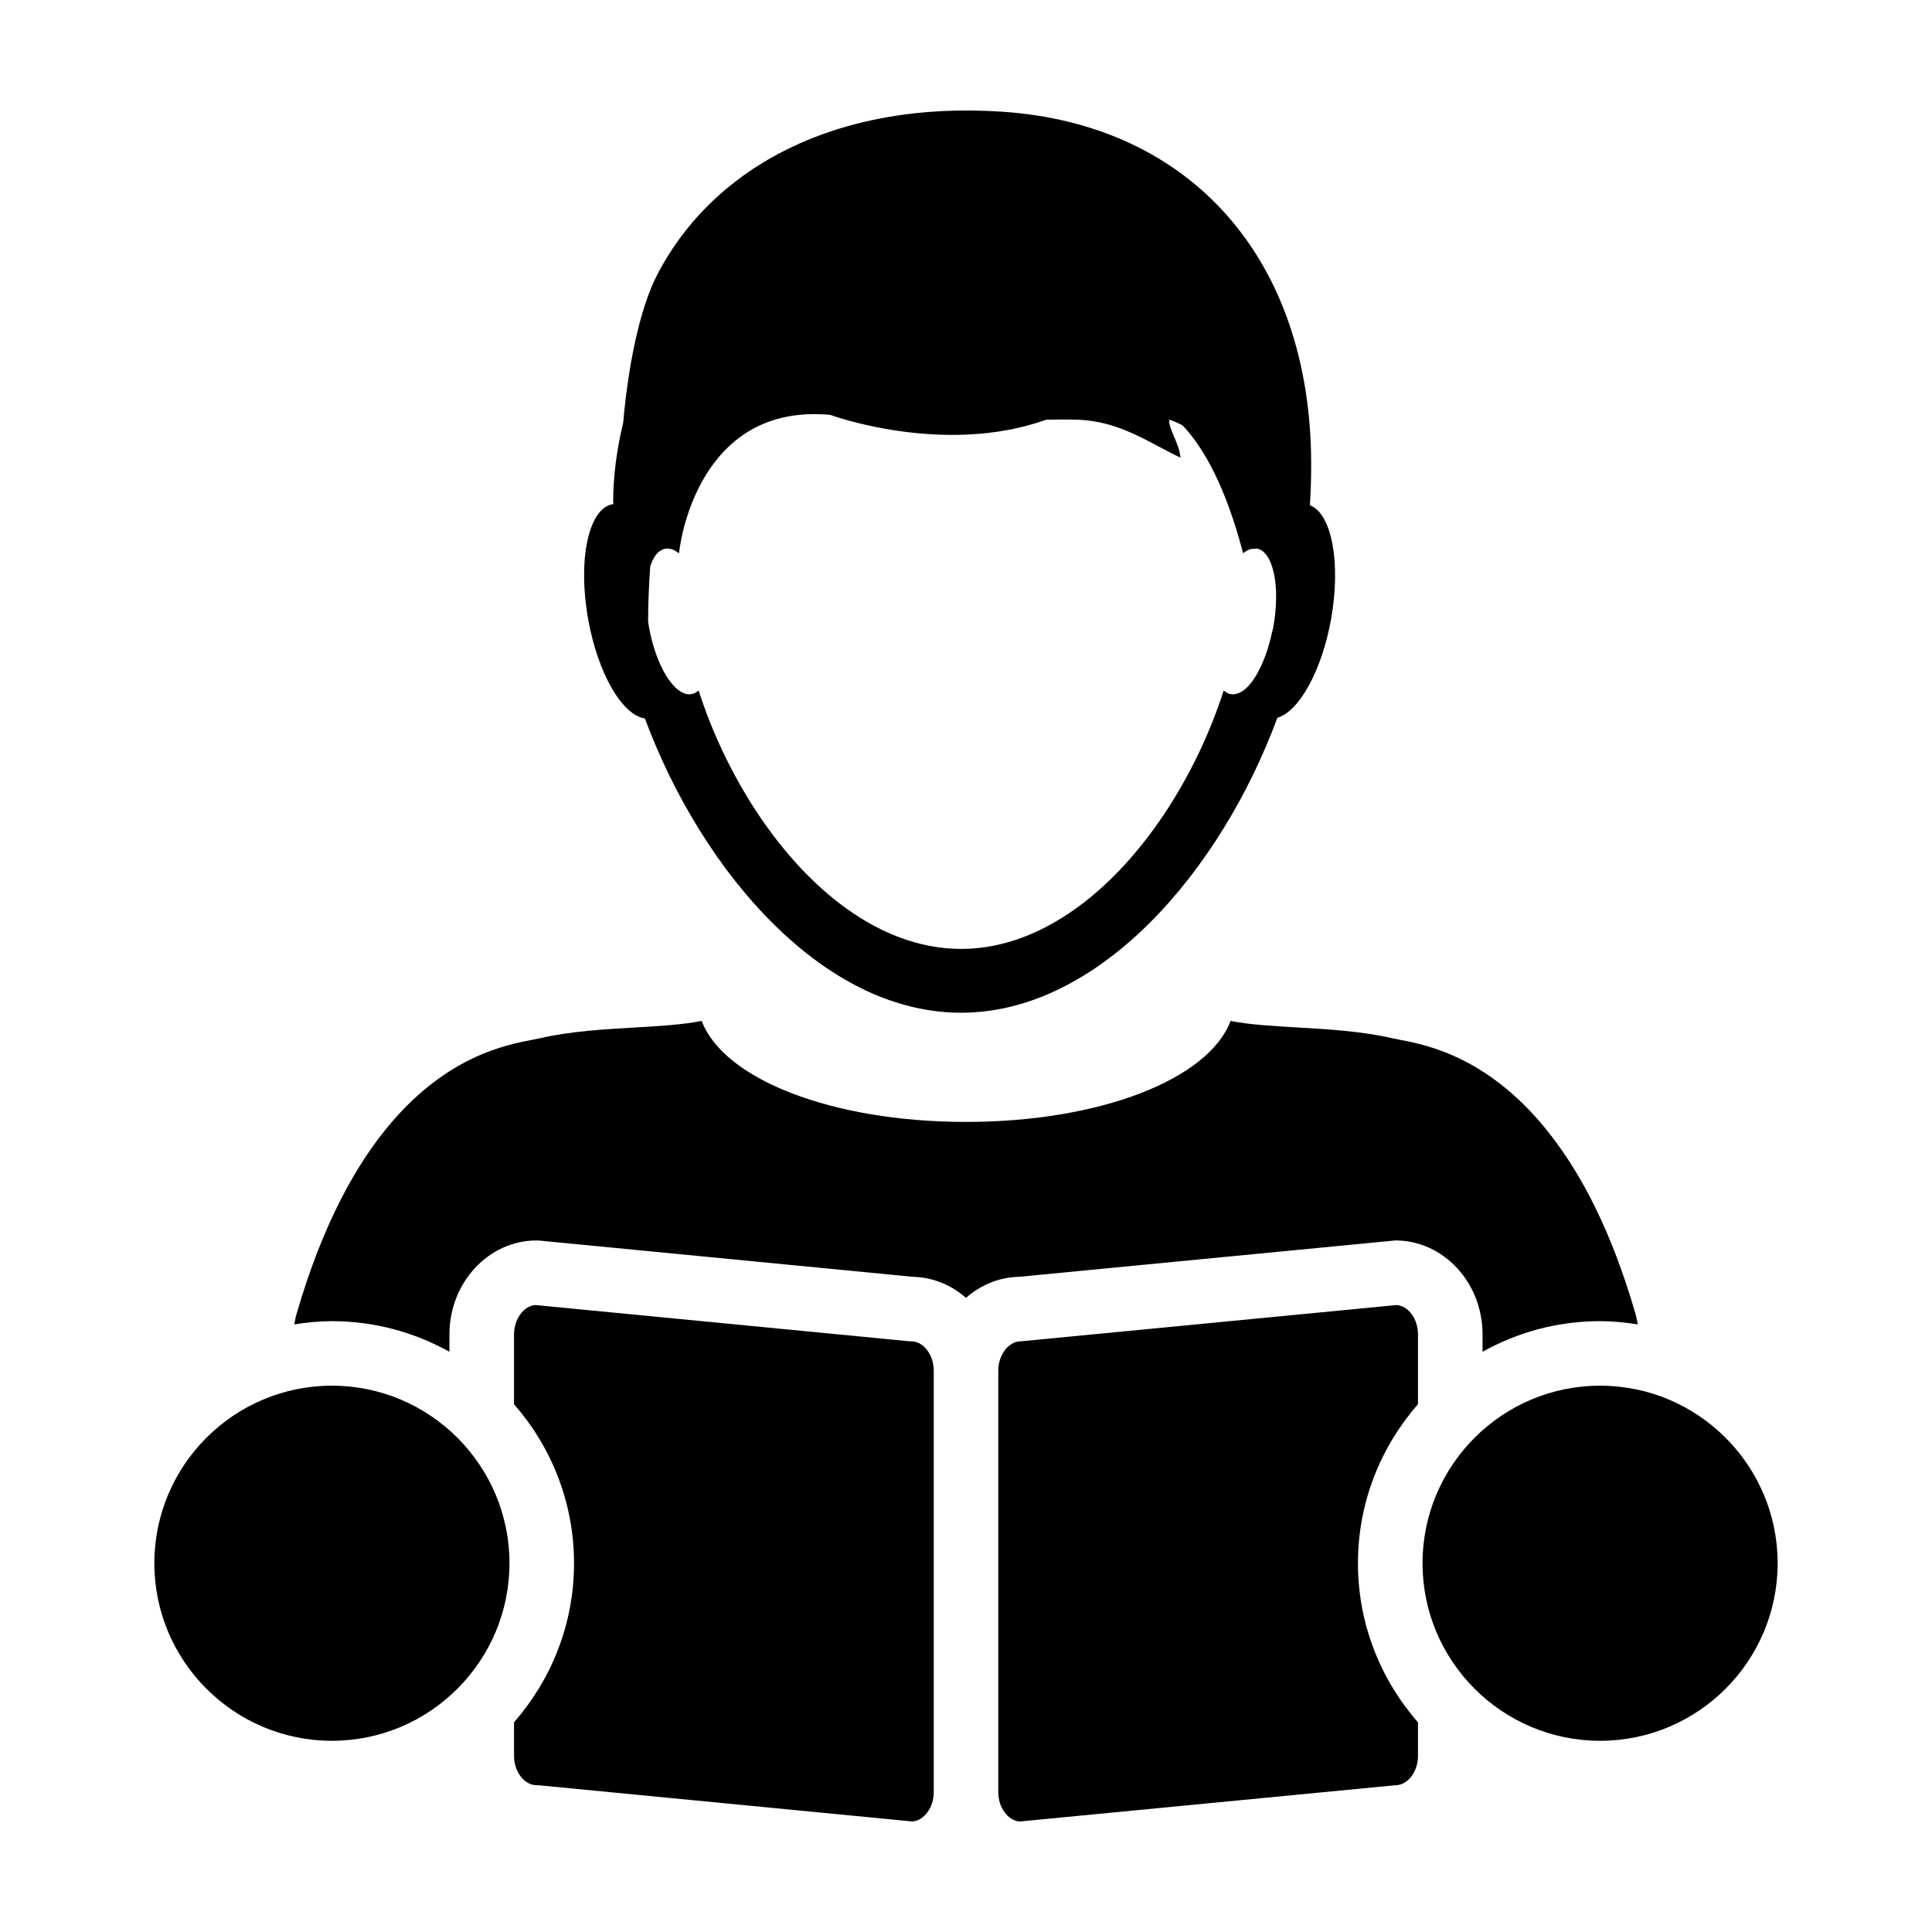 <?xml version="1.0" encoding="UTF-8"?>
<!-- Uploaded to: ICON Repo, www.svgrepo.com, Generator: ICON Repo Mixer Tools -->
<svg fill="#000000" width="800px" height="800px" version="1.1" viewBox="144 144 512 512" xmlns="http://www.w3.org/2000/svg">
 <g>
  <path d="m314.9 334.39c7.613 20.512 19.695 40.445 34.621 54.996 8.43 8.266 17.793 14.797 27.754 18.773 6.867 2.699 14.035 4.223 21.41 4.223 7.336 0 14.504-1.5 21.363-4.223 10.328-4.117 20.008-10.965 28.668-19.625 14.566-14.523 26.355-34.152 33.801-54.312 5.769-1.688 11.785-12.461 14.246-26.219 2.644-14.93 0.145-27.945-5.621-30.102 0.215-3.648 0.348-7.344 0.332-11.105-0.125-54.113-31.859-89.84-81.871-93.191-43.605-2.938-76.465 14.395-91.426 43.188-5.043 9.691-7.906 26.086-9.023 39.258-1.676 6.856-2.664 13.984-2.664 21.363h0.188c0 0.07-0.012 0.117-0.023 0.172-0.125 0.004-0.203 0.02-0.316 0.035-6.367 1.109-9.281 14.715-6.484 30.395 2.559 14.402 9.031 25.531 15.047 26.375zm1.422-40.312c0.609-1.844 1.445-3.269 2.523-4.031 0.457-0.316 0.953-0.551 1.457-0.629 1.184-0.203 2.43 0.258 3.652 1.23h0.012c0-0.098 0.004-0.195 0.016-0.277 0.23-2.277 2.047-14.531 9.691-24.242 5.914-7.543 15.383-13.559 30.344-12.188 0 0 29.988 11.047 57.258 1.281 2.934-0.059 5.793-0.082 8.43 0.012 11.285 0.418 19.023 6.266 27.129 10.039-0.277-3.719-3.148-7.523-3.008-10.051 1.293 0.363 2.465 0.926 3.602 1.527 5.828 6.219 11.48 16.645 15.957 33.676v0.195c0.039-0.004 0.039-0.004 0.07-0.016v0.016l0.074-0.074c0.586-0.453 1.184-0.801 1.785-0.992 0.316-0.117 0.625-0.074 0.941-0.105 0.273-0.016 0.57-0.109 0.812-0.066h0.02c0.281 0.039 0.578 0.152 0.84 0.258 2.785 1.316 4.387 6.539 4.254 13.266-0.039 2.227-0.266 4.625-0.719 7.117-0.105 0.664-0.277 1.23-0.438 1.867-1.465 6.734-4.16 12.262-7.031 14.707-0.645 0.559-1.352 0.953-1.996 1.168-0.621 0.207-1.219 0.293-1.832 0.188-0.656-0.105-1.289-0.453-1.859-0.988-6.918 21.512-20.102 42.934-36.727 55.957-2.465 1.91-4.992 3.652-7.586 5.176-7.894 4.644-16.398 7.371-25.258 7.371-11.531 0-22.465-4.57-32.219-12.031-16.934-12.969-30.379-34.672-37.379-56.477-0.57 0.523-1.211 0.875-1.891 0.988-1.43 0.25-2.949-0.473-4.398-1.906-2.957-2.949-5.621-8.883-6.891-16.016-0.086-0.469-0.152-0.91-0.203-1.391 0.008-4.941 0.238-9.781 0.566-14.559z"/>
  <path d="m513.8 472.73c12.73 0 23.09 11.168 23.09 24.895v4.606c9.234-5.144 19.84-8.113 31.145-8.113 3.41 0 6.731 0.344 9.996 0.863-0.18-0.922-0.336-1.848-0.598-2.762-6.309-21.82-14.258-36.82-22.461-47.383-15.922-20.566-32.66-23.879-39.797-25.246-0.875-0.156-1.602-0.301-2.203-0.441-7.949-1.855-17.094-2.398-25.145-2.863-6.484-0.383-12.672-0.719-17.707-1.734-5.856 15.504-34.637 26.766-70.09 26.766-35.469 0-64.23-11.266-70.078-26.766-5.066 1.012-11.254 1.371-17.73 1.75-8.062 0.453-17.184 0.992-25.141 2.848-0.594 0.137-1.328 0.277-2.207 0.441-6.731 1.305-22.043 4.238-37.137 21.867-9.098 10.621-18.121 26.566-25.148 50.734-0.266 0.918-0.418 1.855-0.609 2.793 3.258-0.523 6.574-0.863 9.969-0.863 11.305 0 21.926 2.969 31.156 8.117v-4.609c0-13.73 10.352-24.895 23.09-24.895l0.832 0.039 98.898 9.594c5.324 0.105 10.211 2.195 14.07 5.578 3.859-3.387 8.742-5.473 14.07-5.578z"/>
  <path d="m385.47 499.46-0.828-0.039-98.746-9.574c-3.102 0.211-5.672 3.688-5.672 7.773v18.516c9.863 11.285 15.898 26.012 15.898 42.145 0 16.137-6.031 30.859-15.898 42.145v8.898c0 4.219 2.734 7.777 5.981 7.777l0.832 0.039 98.742 9.57c3.102-0.215 5.672-3.684 5.672-7.769v-111.7c0-4.219-2.734-7.785-5.981-7.785z"/>
  <path d="m514.11 489.85-99.574 9.613c-3.246 0-5.981 3.566-5.981 7.785v111.7c0 4.086 2.57 7.551 5.672 7.769l99.574-9.613c3.246 0 5.981-3.562 5.981-7.777v-8.883c-9.875-11.289-15.91-26.023-15.91-42.16 0-16.141 6.035-30.867 15.91-42.16v-18.5c0-4.086-2.562-7.562-5.672-7.773z"/>
  <path d="m568.04 511.22c-25.945 0-47.055 21.109-47.055 47.055 0 25.945 21.105 47.055 47.055 47.055 25.953 0 47.055-21.105 47.055-47.055-0.004-25.938-21.109-47.055-47.055-47.055z"/>
  <path d="m231.96 511.22c-25.945 0-47.055 21.109-47.055 47.055 0 25.945 21.109 47.055 47.055 47.055 25.945 0 47.055-21.105 47.055-47.055 0.004-25.938-21.109-47.055-47.055-47.055z"/>
 </g>
</svg>